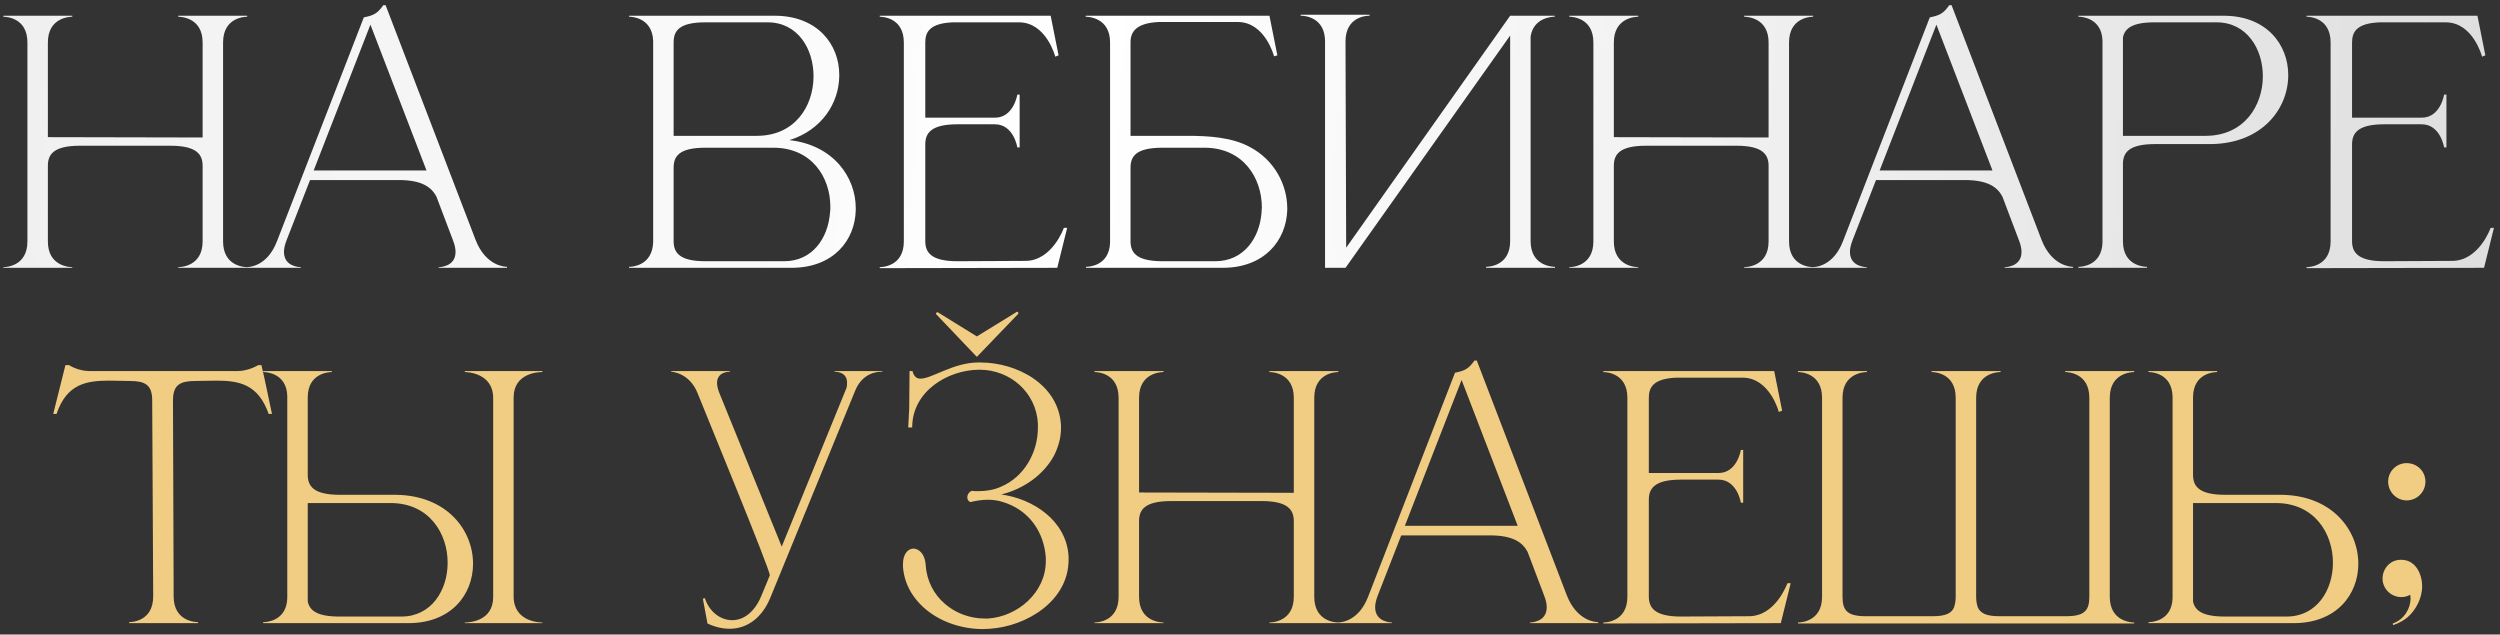 <?xml version="1.0" encoding="UTF-8"?> <svg xmlns="http://www.w3.org/2000/svg" width="394" height="100" viewBox="0 0 394 100" fill="none"><rect x="0" y="0" width="394" height="100" fill="#333333" stroke="none"/><path d="M4.321 6.692C4.321 2.74 0.889 2.636 0.525 2.636V2.48H11.393V2.636C11.029 2.636 7.545 2.74 7.545 6.692V21.616L31.933 21.668V6.692C31.933 2.74 28.449 2.636 28.085 2.636V2.48H38.953V2.636C38.589 2.636 35.157 2.74 35.157 6.692V38.048C35.157 42 38.589 42.104 38.953 42.104V42.208H28.085V42.104C28.449 42.104 31.933 42 31.933 38.048V26.14C31.933 24.424 31.101 22.968 26.889 22.968H12.589C8.325 22.968 7.545 24.424 7.545 26.14V38.048C7.545 42 11.029 42.104 11.393 42.104V42.208H0.525V42.104C0.889 42.104 4.321 42 4.321 38.048V6.692ZM79.906 42.208H69.142V42.104C69.298 42.104 71.794 42.052 71.794 39.712C71.794 39.244 71.69 38.62 71.378 37.84L68.778 30.976C67.998 29.52 66.542 28.376 62.85 28.376H48.862L45.17 37.84C44.858 38.62 44.754 39.244 44.754 39.712C44.754 42.052 47.25 42.104 47.406 42.104V42.208H38.774V42.104H38.826C39.346 42.104 42.154 41.948 43.662 37.996L57.338 2.74C58.846 2.428 59.47 2.168 60.406 0.816H60.77L74.966 37.84C76.578 41.948 79.594 42.052 79.906 42.052V42.208ZM67.218 26.868L58.378 3.884L49.434 26.868H67.218ZM106.163 21.408H119.267C125.299 21.408 128.159 16.728 128.211 12.152V11.996C128.211 7.68 125.715 3.52 120.983 3.52H111.155C106.943 3.52 106.163 4.924 106.163 6.692V21.408ZM106.163 26.452V37.996C106.163 39.712 106.943 41.168 111.155 41.168H123.583C128.055 41.168 130.499 37.528 130.811 33.524C130.863 33.212 130.863 32.9 130.863 32.588C130.863 27.96 127.951 23.28 121.867 23.28H111.155C106.943 23.28 106.163 24.684 106.163 26.452ZM102.939 38.204V6.432C102.783 2.74 99.507 2.636 99.195 2.636H99.143V2.48H122.075C128.835 2.48 132.267 7.004 132.267 11.788V11.996C132.215 16.208 129.563 20.472 124.415 22.084C131.383 22.864 134.867 27.96 134.867 32.796V33.108C134.763 37.84 131.383 42.208 124.727 42.208H99.143V42.052H99.195C99.507 42.052 102.783 41.948 102.939 38.204ZM142.444 6.692C142.444 2.74 139.012 2.636 138.648 2.636V2.48H165.584L166.832 8.72L166.312 8.928C166.312 8.928 164.908 3.52 160.592 3.52H150.14C146.552 3.676 145.824 5.028 145.824 6.692V18.548H156.796C159.76 18.548 160.332 14.908 160.332 14.908H160.696V23.228H160.332C160.332 23.228 159.76 19.588 156.796 19.588H150.868C146.656 19.588 145.824 21.044 145.824 22.76V37.996C145.824 39.712 146.656 41.168 150.868 41.168L161.58 41.116C165.844 41.116 167.664 35.916 167.664 35.916H168.184L166.624 42.208L138.648 42.26V42.104C139.012 42.104 142.444 42 142.444 38.048V6.692ZM178.172 21.408H187.22C190.392 21.408 194.136 21.616 196.996 23.176C200.896 25.256 202.872 29.156 202.872 32.848V33.108C202.716 37.84 199.336 42.208 192.68 42.208H171.152V42.052H171.204C171.516 42.052 174.844 41.948 174.948 38.204V6.692C174.948 2.74 171.464 2.636 171.1 2.636V2.48H200.064L201.312 8.72L200.792 8.876C200.792 8.876 199.388 3.468 195.072 3.468H182.644C179.056 3.624 178.172 5.028 178.172 6.64V21.408ZM178.172 26.452V37.996C178.172 39.712 178.952 41.168 183.216 41.168H191.536C196.008 41.168 198.504 37.528 198.816 33.524C198.816 33.264 198.868 32.952 198.868 32.692C198.868 28.064 195.956 23.28 189.82 23.28H183.216C178.952 23.28 178.172 24.684 178.172 26.452ZM208.828 6.536C208.828 2.636 205.5 2.48 205.032 2.48H204.98V2.324H215.848V2.48H215.796C215.328 2.48 212.052 2.636 212.052 6.536L212.156 39.036L238 2.48H245.02V2.636H244.968C244.656 2.636 241.692 2.74 241.224 5.756V37.996C241.224 41.948 244.708 42.052 245.072 42.052V42.208H234.204V42.052C234.568 42.052 238 41.948 238 37.996V5.6L212.052 42.208H208.828V6.536ZM251.117 6.692C251.117 2.74 247.685 2.636 247.321 2.636V2.48H258.189V2.636C257.825 2.636 254.341 2.74 254.341 6.692V21.616L278.729 21.668V6.692C278.729 2.74 275.245 2.636 274.881 2.636V2.48H285.749V2.636C285.385 2.636 281.953 2.74 281.953 6.692V38.048C281.953 42 285.385 42.104 285.749 42.104V42.208H274.881V42.104C275.245 42.104 278.729 42 278.729 38.048V26.14C278.729 24.424 277.897 22.968 273.685 22.968H259.385C255.121 22.968 254.341 24.424 254.341 26.14V38.048C254.341 42 257.825 42.104 258.189 42.104V42.208H247.321V42.104C247.685 42.104 251.117 42 251.117 38.048V6.692ZM326.703 42.208H315.939V42.104C316.095 42.104 318.591 42.052 318.591 39.712C318.591 39.244 318.487 38.62 318.175 37.84L315.575 30.976C314.795 29.52 313.339 28.376 309.647 28.376H295.659L291.967 37.84C291.655 38.62 291.551 39.244 291.551 39.712C291.551 42.052 294.047 42.104 294.203 42.104V42.208H285.571V42.104H285.623C286.143 42.104 288.951 41.948 290.459 37.996L304.135 2.74C305.643 2.428 306.267 2.168 307.203 0.816H307.567L321.763 37.84C323.375 41.948 326.391 42.052 326.703 42.052V42.208ZM314.015 26.868L305.175 3.884L296.231 26.868H314.015ZM347.576 21.408C353.712 21.408 356.624 16.624 356.624 11.996C356.624 7.68 354.076 3.52 349.344 3.52H339.516C335.928 3.52 334.836 4.56 334.576 5.912V21.408H347.576ZM338.372 42.208H327.556V42.052H327.608C327.92 42.052 331.248 41.948 331.352 38.204V6.432C331.248 2.74 327.92 2.636 327.608 2.636H327.556V2.48H350.436C357.248 2.48 360.628 7.056 360.628 11.84C360.628 17.092 356.572 22.604 348.46 22.708H339.62C335.356 22.708 334.576 24.164 334.576 25.88V38.048C334.576 41.948 338.008 42.052 338.372 42.052V42.208ZM367.304 6.692C367.304 2.74 363.872 2.636 363.508 2.636V2.48H390.444L391.692 8.72L391.172 8.928C391.172 8.928 389.768 3.52 385.452 3.52H375C371.412 3.676 370.684 5.028 370.684 6.692V18.548H381.656C384.62 18.548 385.192 14.908 385.192 14.908H385.556V23.228H385.192C385.192 23.228 384.62 19.588 381.656 19.588H375.728C371.516 19.588 370.684 21.044 370.684 22.76V37.996C370.684 39.712 371.516 41.168 375.728 41.168L386.44 41.116C390.704 41.116 392.524 35.916 392.524 35.916H393.044L391.484 42.208L363.508 42.26V42.104C363.872 42.104 367.304 42 367.304 38.048V6.692Z" fill="url(#paint0_linear_2010_54)"></path><path d="M31.215 98.208H20.347V98.052C20.711 98.052 24.143 97.948 24.143 93.996L23.987 63.108C23.987 60.612 22.843 60.04 20.399 60.04L17.227 59.988C13.587 59.988 10.519 60.508 8.907 65.24H8.387L10.311 57.544H10.883C10.883 57.544 12.287 58.48 14.107 58.48H37.403C39.223 58.48 40.679 57.544 40.679 57.544H41.199C41.823 60.092 42.291 62.64 42.863 65.24H42.343C40.679 60.508 37.663 59.988 34.023 59.988L30.851 60.04C28.407 60.04 27.263 60.612 27.263 63.108L27.367 93.996C27.367 97.948 30.851 98.052 31.215 98.052V98.208ZM63.268 97.168C68 97.168 70.548 93.008 70.548 88.692C70.548 84.064 67.636 79.28 61.552 79.28H48.5V94.776C48.76 96.128 49.852 97.168 53.44 97.168H63.268ZM64.36 98.208H41.48V98.052H41.532C41.844 98.052 45.172 97.948 45.276 94.256V62.432C45.172 58.74 41.844 58.636 41.532 58.636H41.48V58.48H52.296V58.636C51.932 58.636 48.5 58.74 48.5 62.64V74.808C48.5 76.524 49.28 77.98 53.544 77.98H62.384C70.496 78.084 74.552 83.596 74.552 88.848C74.552 93.632 71.172 98.208 64.36 98.208ZM85.472 98.208H73.252V98.104H73.304C73.876 98.104 77.724 97.948 77.724 94.1V62.744C77.724 58.688 73.46 58.636 73.252 58.636V58.48H85.472V58.636H85.42C84.848 58.636 80.948 58.792 80.948 62.64V93.996C80.948 98 85.056 98.104 85.42 98.104H85.472V98.208ZM114.983 99.092C113.891 99.092 112.695 98.832 111.499 98.26L110.771 94.36L111.083 94.256C111.759 96.388 113.527 97.74 115.399 97.74C117.063 97.74 118.831 96.648 119.975 93.944L121.327 90.668C121.327 89.68 110.875 64.356 109.939 61.964C108.639 58.688 105.779 58.584 105.779 58.584V58.48H115.035V58.584H114.983C114.775 58.584 113.007 58.636 113.007 60.352C113.007 60.768 113.111 61.236 113.319 61.808L123.199 86.144L133.391 61.184C133.495 60.872 133.495 60.56 133.495 60.3C133.495 58.636 131.831 58.584 131.571 58.584H131.519V58.48H139.059V58.584H138.903C138.279 58.584 135.887 58.74 134.743 61.652L121.379 94.256C120.131 97.272 117.843 99.092 114.983 99.092ZM154.212 58.272C149.376 58.324 143.76 61.652 143.76 67.372H143.136L143.292 64.356L143.344 58.48H143.812C144.02 59.312 144.436 59.676 145.06 59.676C146.88 59.676 150.26 57.128 154.16 57.128H154.524C160.244 57.128 166.848 60.56 167.212 67.008V67.528C167.212 68.984 166.796 70.44 166.12 71.792C164.456 74.86 161.336 77.044 157.8 77.928C162.792 78.604 168.096 82.036 168.408 87.704V88.224C168.408 94.724 161.752 98.728 155.98 99.092C155.616 99.092 155.304 99.144 154.94 99.144C150.572 99.144 146.308 97.272 143.968 93.944C142.98 92.54 142.408 90.928 142.304 89.264V88.952C142.304 87.288 143.084 86.508 143.916 86.456C144.852 86.456 145.788 87.34 145.892 89.056C146.204 94.1 150.52 97.48 155.2 97.48H155.72C160.4 97.168 164.82 93.372 164.82 88.432V87.912C164.56 83.908 162.22 80.32 157.904 79.072C157.228 78.864 156.448 78.76 155.668 78.76C154.732 78.76 153.796 78.916 152.964 79.124C152.6 79.02 152.444 78.708 152.444 78.344C152.444 77.98 152.704 77.512 153.172 77.356C153.484 77.408 153.848 77.408 154.16 77.408C155.408 77.408 156.656 77.2 157.696 76.732C161.544 75.12 163.572 71.168 163.572 67.424V66.748C163.312 61.86 159.204 58.272 154.42 58.272H154.212ZM147.816 49.224L153.952 53.02L160.296 49.12C160.4 49.12 160.504 49.276 160.504 49.38C160.504 49.432 160.452 49.484 160.452 49.484L153.952 56.244L147.556 49.536C147.556 49.536 147.504 49.484 147.504 49.432C147.504 49.328 147.608 49.224 147.712 49.224H147.816ZM176.291 62.692C176.291 58.74 172.859 58.636 172.495 58.636V58.48H183.363V58.636C182.999 58.636 179.515 58.74 179.515 62.692V77.616L203.903 77.668V62.692C203.903 58.74 200.419 58.636 200.055 58.636V58.48H210.923V58.636C210.559 58.636 207.127 58.74 207.127 62.692V94.048C207.127 98 210.559 98.104 210.923 98.104V98.208H200.055V98.104C200.419 98.104 203.903 98 203.903 94.048V82.14C203.903 80.424 203.071 78.968 198.859 78.968H184.559C180.295 78.968 179.515 80.424 179.515 82.14V94.048C179.515 98 182.999 98.104 183.363 98.104V98.208H172.495V98.104C172.859 98.104 176.291 98 176.291 94.048V62.692ZM251.877 98.208H241.113V98.104C241.269 98.104 243.765 98.052 243.765 95.712C243.765 95.244 243.661 94.62 243.349 93.84L240.749 86.976C239.969 85.52 238.513 84.376 234.821 84.376H220.833L217.141 93.84C216.829 94.62 216.725 95.244 216.725 95.712C216.725 98.052 219.221 98.104 219.377 98.104V98.208H210.745V98.104H210.797C211.317 98.104 214.125 97.948 215.633 93.996L229.309 58.74C230.817 58.428 231.441 58.168 232.377 56.816H232.741L246.937 93.84C248.549 97.948 251.565 98.052 251.877 98.052V98.208ZM239.189 82.868L230.349 59.884L221.405 82.868H239.189ZM256.474 62.692C256.474 58.74 253.042 58.636 252.678 58.636V58.48H279.614L280.862 64.72L280.342 64.928C280.342 64.928 278.938 59.52 274.622 59.52H264.17C260.582 59.676 259.854 61.028 259.854 62.692V74.548H270.826C273.79 74.548 274.362 70.908 274.362 70.908H274.726V79.228H274.362C274.362 79.228 273.79 75.588 270.826 75.588H264.898C260.686 75.588 259.854 77.044 259.854 78.76V93.996C259.854 95.712 260.686 97.168 264.898 97.168L275.61 97.116C279.874 97.116 281.694 91.916 281.694 91.916H282.214L280.654 98.208L252.678 98.26V98.104C253.042 98.104 256.474 98 256.474 94.048V62.692ZM336.349 98.26H283.361V98.104C283.725 98.104 287.157 98 287.157 94.048V62.692C287.157 58.74 283.725 58.636 283.361 58.636V58.48H294.229V58.636C293.865 58.636 290.381 58.74 290.381 62.692V94.048C290.381 96.128 291.057 97.116 294.021 97.116H304.629C306.605 97.116 307.593 96.648 307.957 95.712C308.113 95.244 308.217 94.724 308.217 94.048V62.692C308.217 58.74 304.785 58.636 304.421 58.636V58.48H315.289V58.636C314.925 58.636 311.441 58.74 311.441 62.692V94.048C311.441 94.724 311.545 95.244 311.701 95.712C312.117 96.648 313.053 97.116 315.081 97.116H325.637C328.601 97.116 329.277 96.128 329.277 94.048V62.692C329.277 58.74 325.845 58.636 325.481 58.636V58.48H336.349V58.636C335.985 58.636 332.501 58.74 332.501 62.692V94.048C332.501 98 335.985 98.104 336.349 98.104V98.26ZM360.389 97.168C365.121 97.168 367.669 93.008 367.669 88.692C367.669 84.064 364.757 79.28 358.673 79.28H345.621V94.776C345.881 96.128 346.973 97.168 350.613 97.168H360.389ZM361.481 98.208H338.601V98.052H338.653C338.965 98.052 342.293 97.948 342.397 94.256V62.484C342.293 58.74 338.965 58.636 338.653 58.636H338.601V58.48H349.417V58.636C349.053 58.636 345.621 58.74 345.621 62.64V74.808C345.621 76.524 346.401 77.98 350.665 77.98H359.557C367.617 78.084 371.673 83.596 371.673 88.848C371.673 93.632 368.293 98.208 361.481 98.208ZM377.153 98.52L377.101 98.26C378.921 97.636 379.909 95.868 379.909 94.308L379.857 93.736C379.389 93.996 378.921 94.1 378.453 94.1C376.893 94.1 375.593 92.904 375.489 91.344V91.188C375.489 89.628 376.685 88.224 378.349 88.224H378.453C380.689 88.224 381.729 90.46 381.729 92.384C381.729 94.36 380.689 96.18 379.441 97.272C378.817 97.792 378.089 98.208 377.153 98.52ZM379.285 78.864C377.673 78.864 376.373 77.512 376.373 75.9C376.373 74.288 377.673 72.988 379.285 72.988C380.949 72.988 382.249 74.288 382.249 75.9C382.249 77.512 380.949 78.864 379.285 78.864Z" fill="#F1CC83"></path><defs><linearGradient id="paint0_linear_2010_54" x1="-45" y1="33.931" x2="451.613" y2="59.843" gradientUnits="userSpaceOnUse"><stop stop-color="#ECECEC"></stop><stop offset="0.436" stop-color="white"></stop><stop offset="1" stop-color="#D6D6D6"></stop></linearGradient></defs></svg> 
